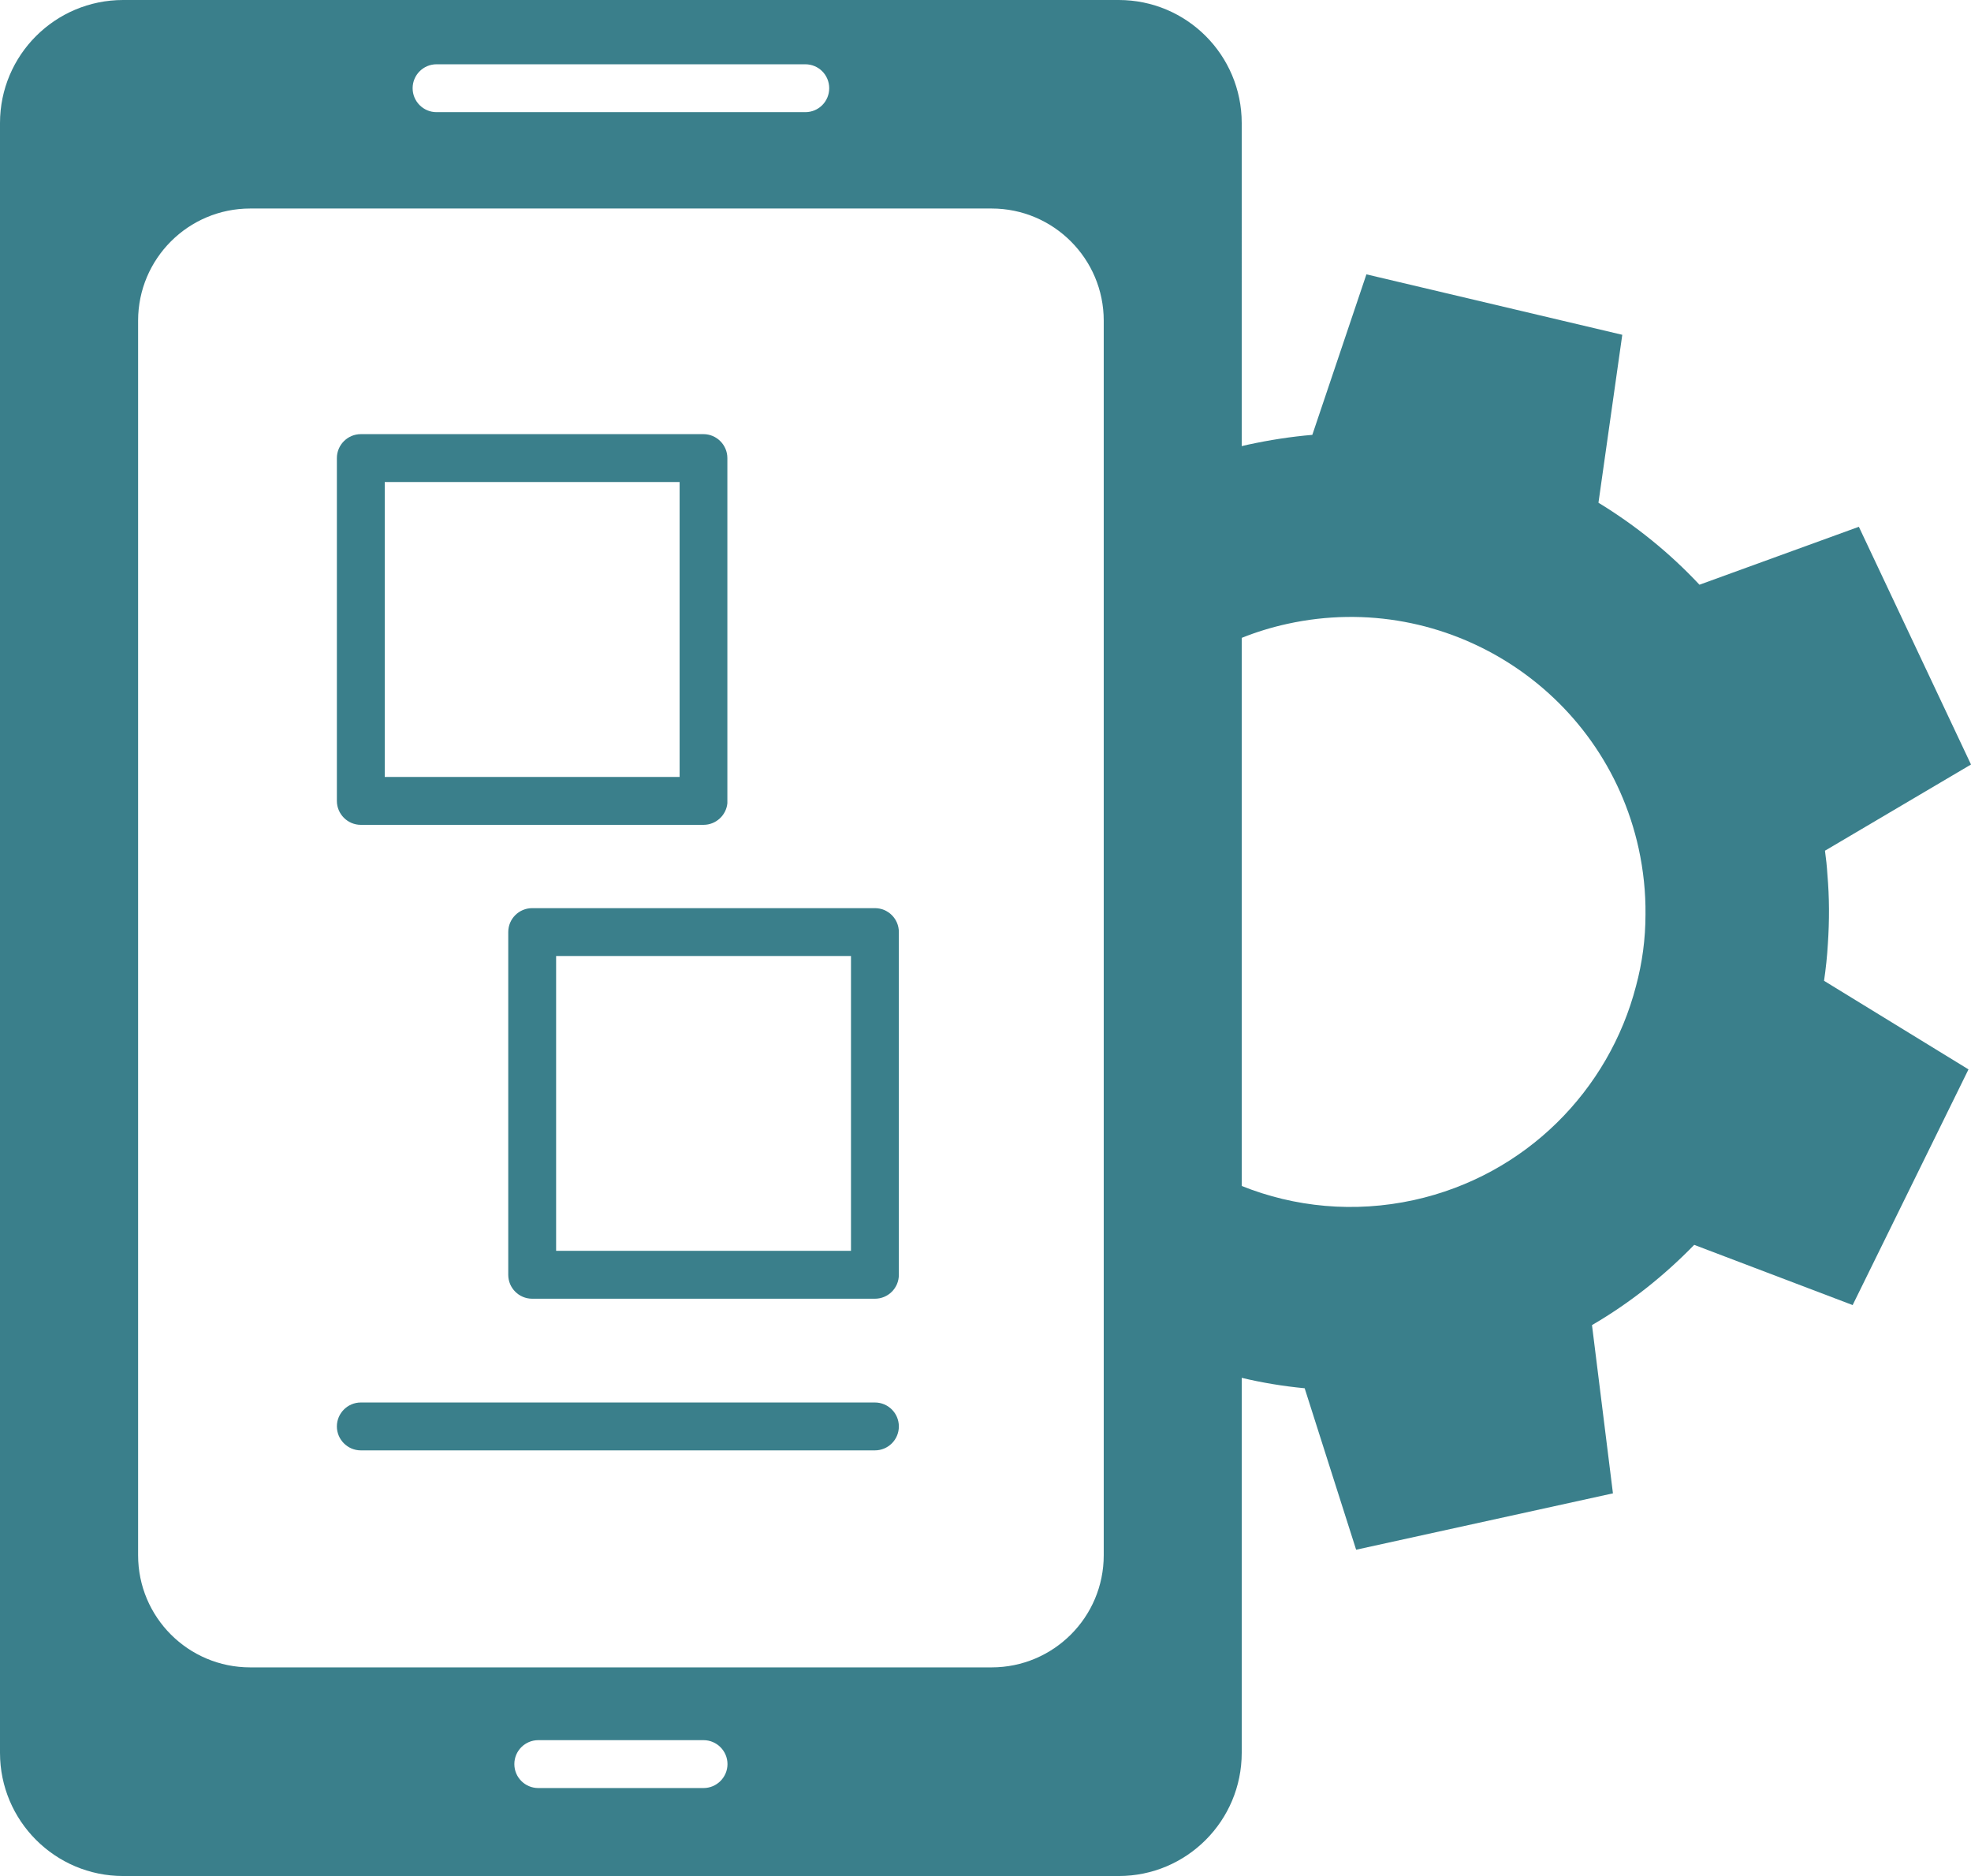 <?xml version="1.0" encoding="UTF-8"?> <svg xmlns="http://www.w3.org/2000/svg" id="Ebene_2" viewBox="0 0 164.7 156.73"><defs><style>.cls-1{fill:#3a7f8b;}</style></defs><g id="Ebene_2-2"><g><path class="cls-1" d="M152.74,78.85c.13-1.92,.13-3.85-.04-5.8-.04-.66-.11-1.32-.2-1.96v-.02l12.2-7.2-9.37-19.86-13.32,4.84c-2.49-2.66-5.34-4.96-8.44-6.85l1.99-14.03-21.38-5.05-4.52,13.41c-1.78,.15-3.58,.43-5.38,.82-.18,.04-.35,.08-.52,.12V10.28c0-5.68-4.6-10.28-10.28-10.28H10.29C4.61,0,0,4.6,0,10.28V146.44c0,5.68,4.61,10.29,10.29,10.29H93.48c5.68,0,10.28-4.61,10.28-10.29v-31.33c1.72,.41,3.47,.7,5.26,.87l4.3,13.49,21.46-4.71-1.75-14.05h-.01c3.19-1.86,6.04-4.13,8.55-6.71l13.24,5.03,9.68-19.69-12.07-7.4c.15-1.02,.26-2.05,.32-3.09ZM36.48,5.37h30.81c1.11,0,2,.89,2,2s-.89,2-2,2h-30.81c-1.11,0-2-.9-2-2s.89-2,2-2Zm22.31,144.01h-13.81c-1.1,0-2-.89-2-2s.9-2,2-2h13.81c1.1,0,2,.9,2,2s-.9,2-2,2Zm33.44-19.45c0,5.18-4.2,9.37-9.37,9.37H20.91c-5.18,0-9.37-4.19-9.37-9.37V26.79c0-5.17,4.19-9.37,9.37-9.37h61.95c5.17,0,9.37,4.2,9.37,9.37v103.14Zm44.48-47.56c-2.25,8.69-9.2,15.83-18.57,17.89-4.99,1.09-9.97,.59-14.38-1.18V53.29c1.22-.49,2.49-.88,3.81-1.17,13.29-2.92,26.44,5.48,29.36,18.77,.4,1.84,.59,3.69,.57,5.5,0,2.05-.27,4.05-.79,5.98Z"></path><path class="cls-1" d="M30.15,68.91h28.64c1.03,0,1.89-.79,1.99-1.8v-.05c0-.05,0-.1,0-.15v-28.64c0-1.1-.9-2-2-2H30.15c-1.1,0-2,.9-2,2v28.64c0,1.1,.9,2,2,2Zm2-28.64h24.64v24.64h-24.64v-24.64Z"></path><path class="cls-1" d="M73.11,75.87h-28.64c-1.1,0-2,.89-2,2v28.63c0,1.11,.9,2,2,2h28.64c1.1,0,2-.89,2-2v-28.63c0-1.11-.9-2-2-2Zm-2,28.63h-24.64v-24.63h24.64v24.63Z"></path><path class="cls-1" d="M73.11,117.17H30.15c-1.1,0-2,.9-2,2s.9,2,2,2h42.96c1.1,0,2-.89,2-2s-.9-2-2-2Z"></path></g></g></svg> 